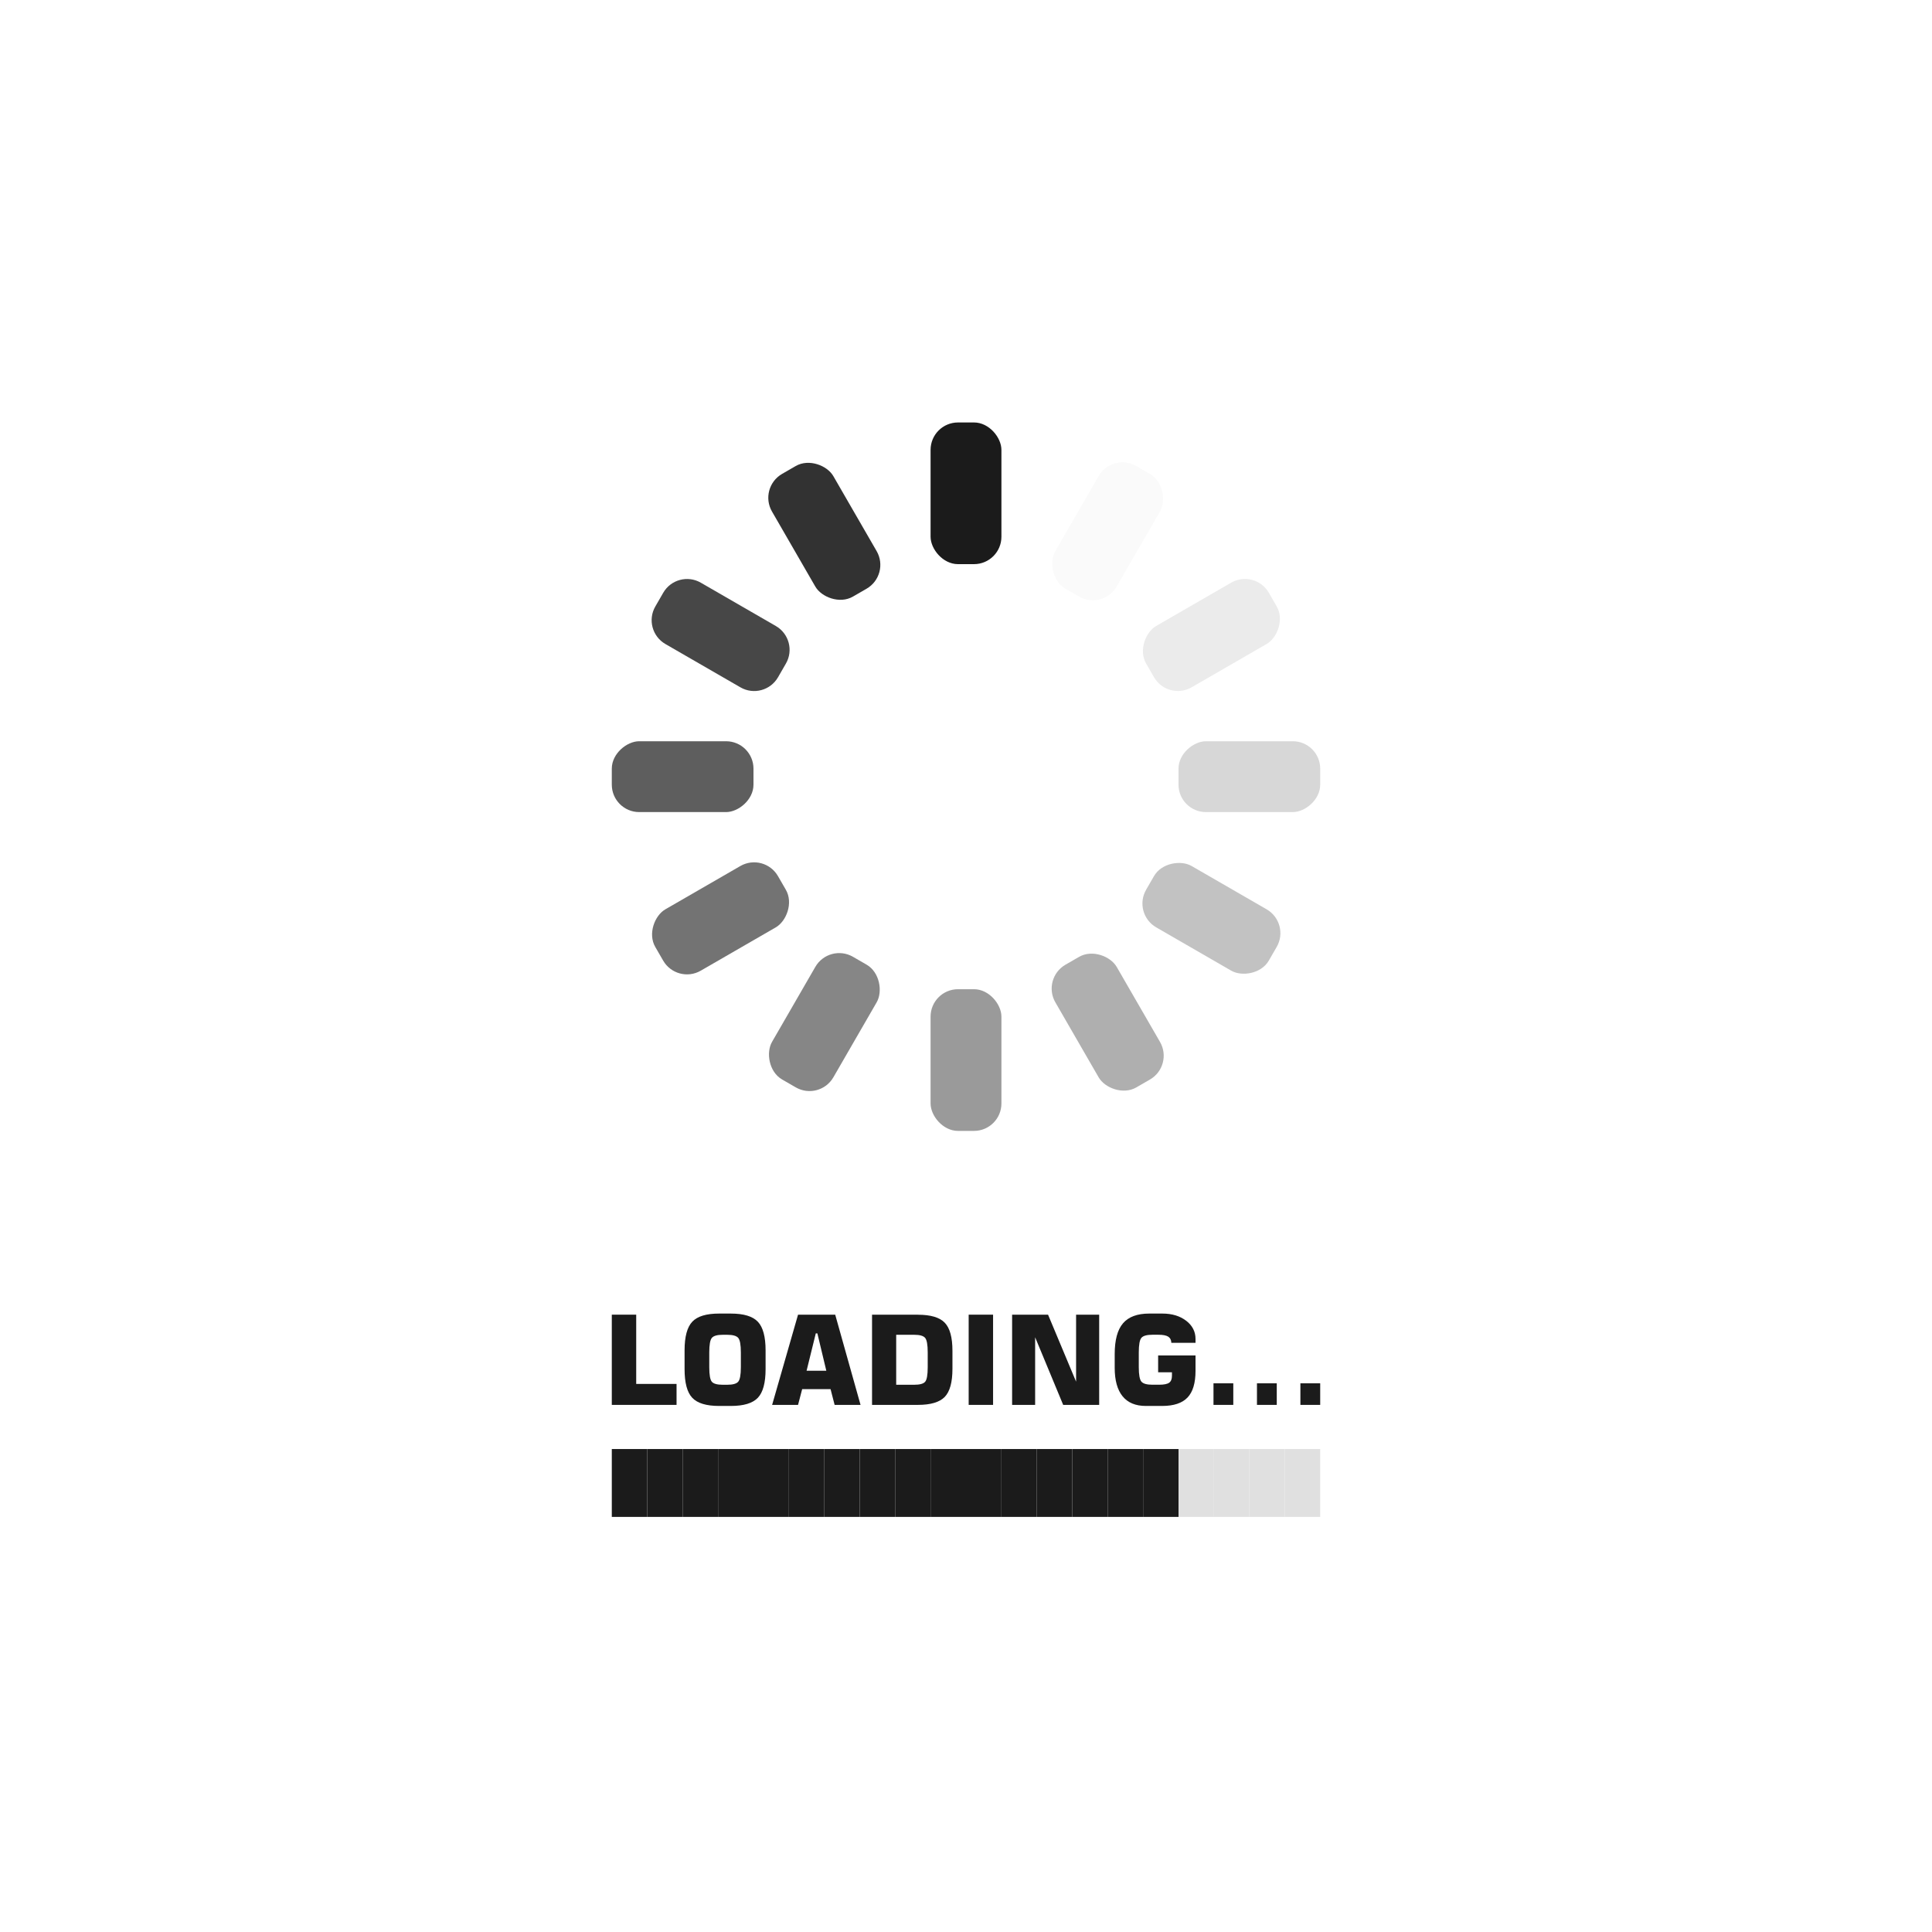 <?xml version="1.0" encoding="UTF-8"?><svg id="Layer_1" xmlns="http://www.w3.org/2000/svg" viewBox="0 0 600 600"><defs><style>.cls-1{fill:#fff;}.cls-2{fill:#fafafa;}.cls-3{fill:#323232;}.cls-4{fill:#868686;}.cls-5{fill:#e0e0e0;}.cls-6{fill:#d7d7d7;}.cls-7{fill:#1b1b1b;}.cls-8{fill:#737373;}.cls-9{fill:#afafaf;}.cls-10{fill:#ebebeb;}.cls-11{fill:#474747;}.cls-12{fill:#9a9a9a;}.cls-13{fill:#c2c2c2;}.cls-14{fill:#5e5e5e;}</style></defs><rect class="cls-1" width="600" height="600"/><rect class="cls-7" x="190" y="450.01" width="11" height="21.08"/><rect class="cls-7" x="201" y="450.01" width="11" height="21.08"/><rect class="cls-7" x="212" y="450.01" width="11" height="21.08"/><rect class="cls-7" x="223" y="450.01" width="11" height="21.08"/><rect class="cls-7" x="234" y="450.01" width="11" height="21.08"/><rect class="cls-7" x="245" y="450.01" width="11" height="21.08"/><rect class="cls-7" x="256" y="450.01" width="11" height="21.08"/><rect class="cls-7" x="267" y="450.01" width="11" height="21.08"/><rect class="cls-7" x="278" y="450.01" width="11" height="21.08"/><rect class="cls-7" x="289" y="450.01" width="11" height="21.08"/><rect class="cls-7" x="300" y="450.01" width="11" height="21.08"/><rect class="cls-7" x="311" y="450.01" width="11" height="21.08"/><rect class="cls-7" x="322" y="450.01" width="11" height="21.08"/><rect class="cls-7" x="333" y="450.01" width="11" height="21.08"/><rect class="cls-7" x="344" y="450.01" width="11" height="21.08"/><rect class="cls-7" x="355" y="450.01" width="11" height="21.08"/><rect class="cls-5" x="366" y="450.01" width="11" height="21.08"/><rect class="cls-5" x="377" y="450.01" width="11" height="21.08"/><rect class="cls-5" x="388" y="450.01" width="11" height="21.08"/><rect class="cls-5" x="399" y="450.01" width="11" height="21.08"/><polygon class="cls-7" points="197.58 408.28 190 408.28 190 436.3 210.11 436.3 210.11 429.79 197.58 429.79 197.58 408.28"/><path class="cls-7" d="m227,407.94h-3.68c-3.96,0-6.74.84-8.33,2.53-1.59,1.69-2.39,4.66-2.39,8.91v5.81c0,4.25.79,7.22,2.39,8.91,1.59,1.69,4.37,2.53,8.33,2.53h3.68c3.97,0,6.76-.85,8.36-2.54,1.6-1.69,2.4-4.66,2.4-8.9v-5.81c0-4.24-.8-7.21-2.4-8.9-1.6-1.69-4.38-2.54-8.36-2.54Zm3.08,16.67c0,2.37-.28,3.87-.83,4.5-.55.63-1.68.94-3.4.94h-1.39c-1.72,0-2.84-.31-3.38-.92-.54-.61-.81-2.12-.81-4.52v-4.61c0-2.4.27-3.91.82-4.53.55-.63,1.67-.94,3.37-.94h1.39c1.72,0,2.85.32,3.4.95.55.63.83,2.14.83,4.53v4.61Z"/><path class="cls-7" d="m247.84,408.28l-8.05,28.02h8.05l1.28-4.89h8.82l1.26,4.89h8.05l-7.87-28.02h-11.55Zm2.65,17.42l2.86-11.61h.49l2.78,11.61h-6.13Z"/><path class="cls-7" d="m285.06,408.28h-14.24v28.02h14.24c3.96,0,6.74-.83,8.34-2.48,1.59-1.66,2.39-4.55,2.39-8.69v-5.66c0-4.14-.8-7.04-2.39-8.69-1.59-1.66-4.37-2.48-8.34-2.48Zm3.05,16.33c0,2.4-.27,3.9-.81,4.52s-1.67.92-3.39.92h-5.59v-15.52h5.59c1.71,0,2.83.31,3.38.94.55.63.82,2.14.82,4.53v4.61Z"/><rect class="cls-7" x="300.83" y="408.28" width="7.58" height="28.02"/><polygon class="cls-7" points="334.19 429.09 325.48 408.28 314.32 408.28 314.32 436.3 321.47 436.3 321.47 415.3 330.18 436.3 341.36 436.3 341.36 408.28 334.19 408.28 334.19 429.09"/><path class="cls-7" d="m368.39,410.19c-1.93-1.5-4.39-2.25-7.4-2.25h-4.08c-3.71,0-6.43,1.01-8.15,3.02-1.72,2.01-2.58,5.2-2.58,9.57v4.25c0,3.9.82,6.85,2.45,8.85,1.63,2,4.03,3,7.19,3h5.1c3.59,0,6.21-.87,7.87-2.61,1.66-1.74,2.49-4.5,2.49-8.29v-4.78h-11.61v5.23h4.29v1.09c0,1.02-.29,1.73-.87,2.15-.58.41-1.62.62-3.1.62h-2.09c-1.72,0-2.85-.31-3.41-.94-.55-.63-.83-2.13-.83-4.5v-4.61c0-2.4.28-3.91.83-4.53.55-.63,1.69-.94,3.41-.94h1.88c1.39,0,2.4.2,3.02.59.62.4.94,1.03.97,1.91h7.51v-1.19c0-2.27-.96-4.16-2.89-5.65Z"/><rect class="cls-7" x="376.86" y="429.6" width="6.15" height="6.7"/><rect class="cls-7" x="390.36" y="429.6" width="6.15" height="6.7"/><rect class="cls-7" x="403.85" y="429.6" width="6.15" height="6.7"/><rect class="cls-7" x="289" y="131.2" width="22" height="44" rx="8.51" ry="8.51"/><rect class="cls-3" x="245" y="142.99" width="22" height="44" rx="8.55" ry="8.55" transform="translate(-48.2 150.12) rotate(-30)"/><path class="cls-11" d="m244.07,206.08l-2.45,4.25c-2.36,4.09-7.59,5.49-11.67,3.13l-23.3-13.45c-4.09-2.36-5.49-7.59-3.13-11.67l2.45-4.25c2.36-4.09,7.59-5.49,11.67-3.13l23.3,13.45c4.09,2.36,5.49,7.59,3.13,11.67Z"/><rect class="cls-14" x="201" y="219.2" width="22" height="44" rx="8.51" ry="8.51" transform="translate(-29.2 453.2) rotate(-90)"/><rect class="cls-8" x="212.79" y="263.2" width="22" height="44" rx="8.55" ry="8.55" transform="translate(88.68 621.61) rotate(-120)"/><rect class="cls-4" x="245" y="295.41" width="22" height="44" rx="8.55" ry="8.55" transform="translate(319.01 720.3) rotate(-150)"/><rect class="cls-12" x="289" y="307.2" width="22" height="44" rx="8.51" ry="8.51" transform="translate(600 658.41) rotate(180)"/><rect class="cls-9" x="333" y="295.41" width="22" height="44" rx="8.55" ry="8.55" transform="translate(800.62 420.32) rotate(150)"/><rect class="cls-13" x="365.21" y="263.2" width="22" height="44" rx="8.55" ry="8.55" transform="translate(811.31 101.99) rotate(120)"/><rect class="cls-6" x="377" y="219.2" width="22" height="44" rx="8.51" ry="8.51" transform="translate(629.2 -146.8) rotate(90)"/><rect class="cls-10" x="365.21" y="175.2" width="22" height="44" rx="8.55" ry="8.55" transform="translate(358.89 -227.21) rotate(60)"/><rect class="cls-2" x="333" y="142.99" width="22" height="44" rx="8.55" ry="8.55" transform="translate(128.58 -149.89) rotate(30)"/></svg>